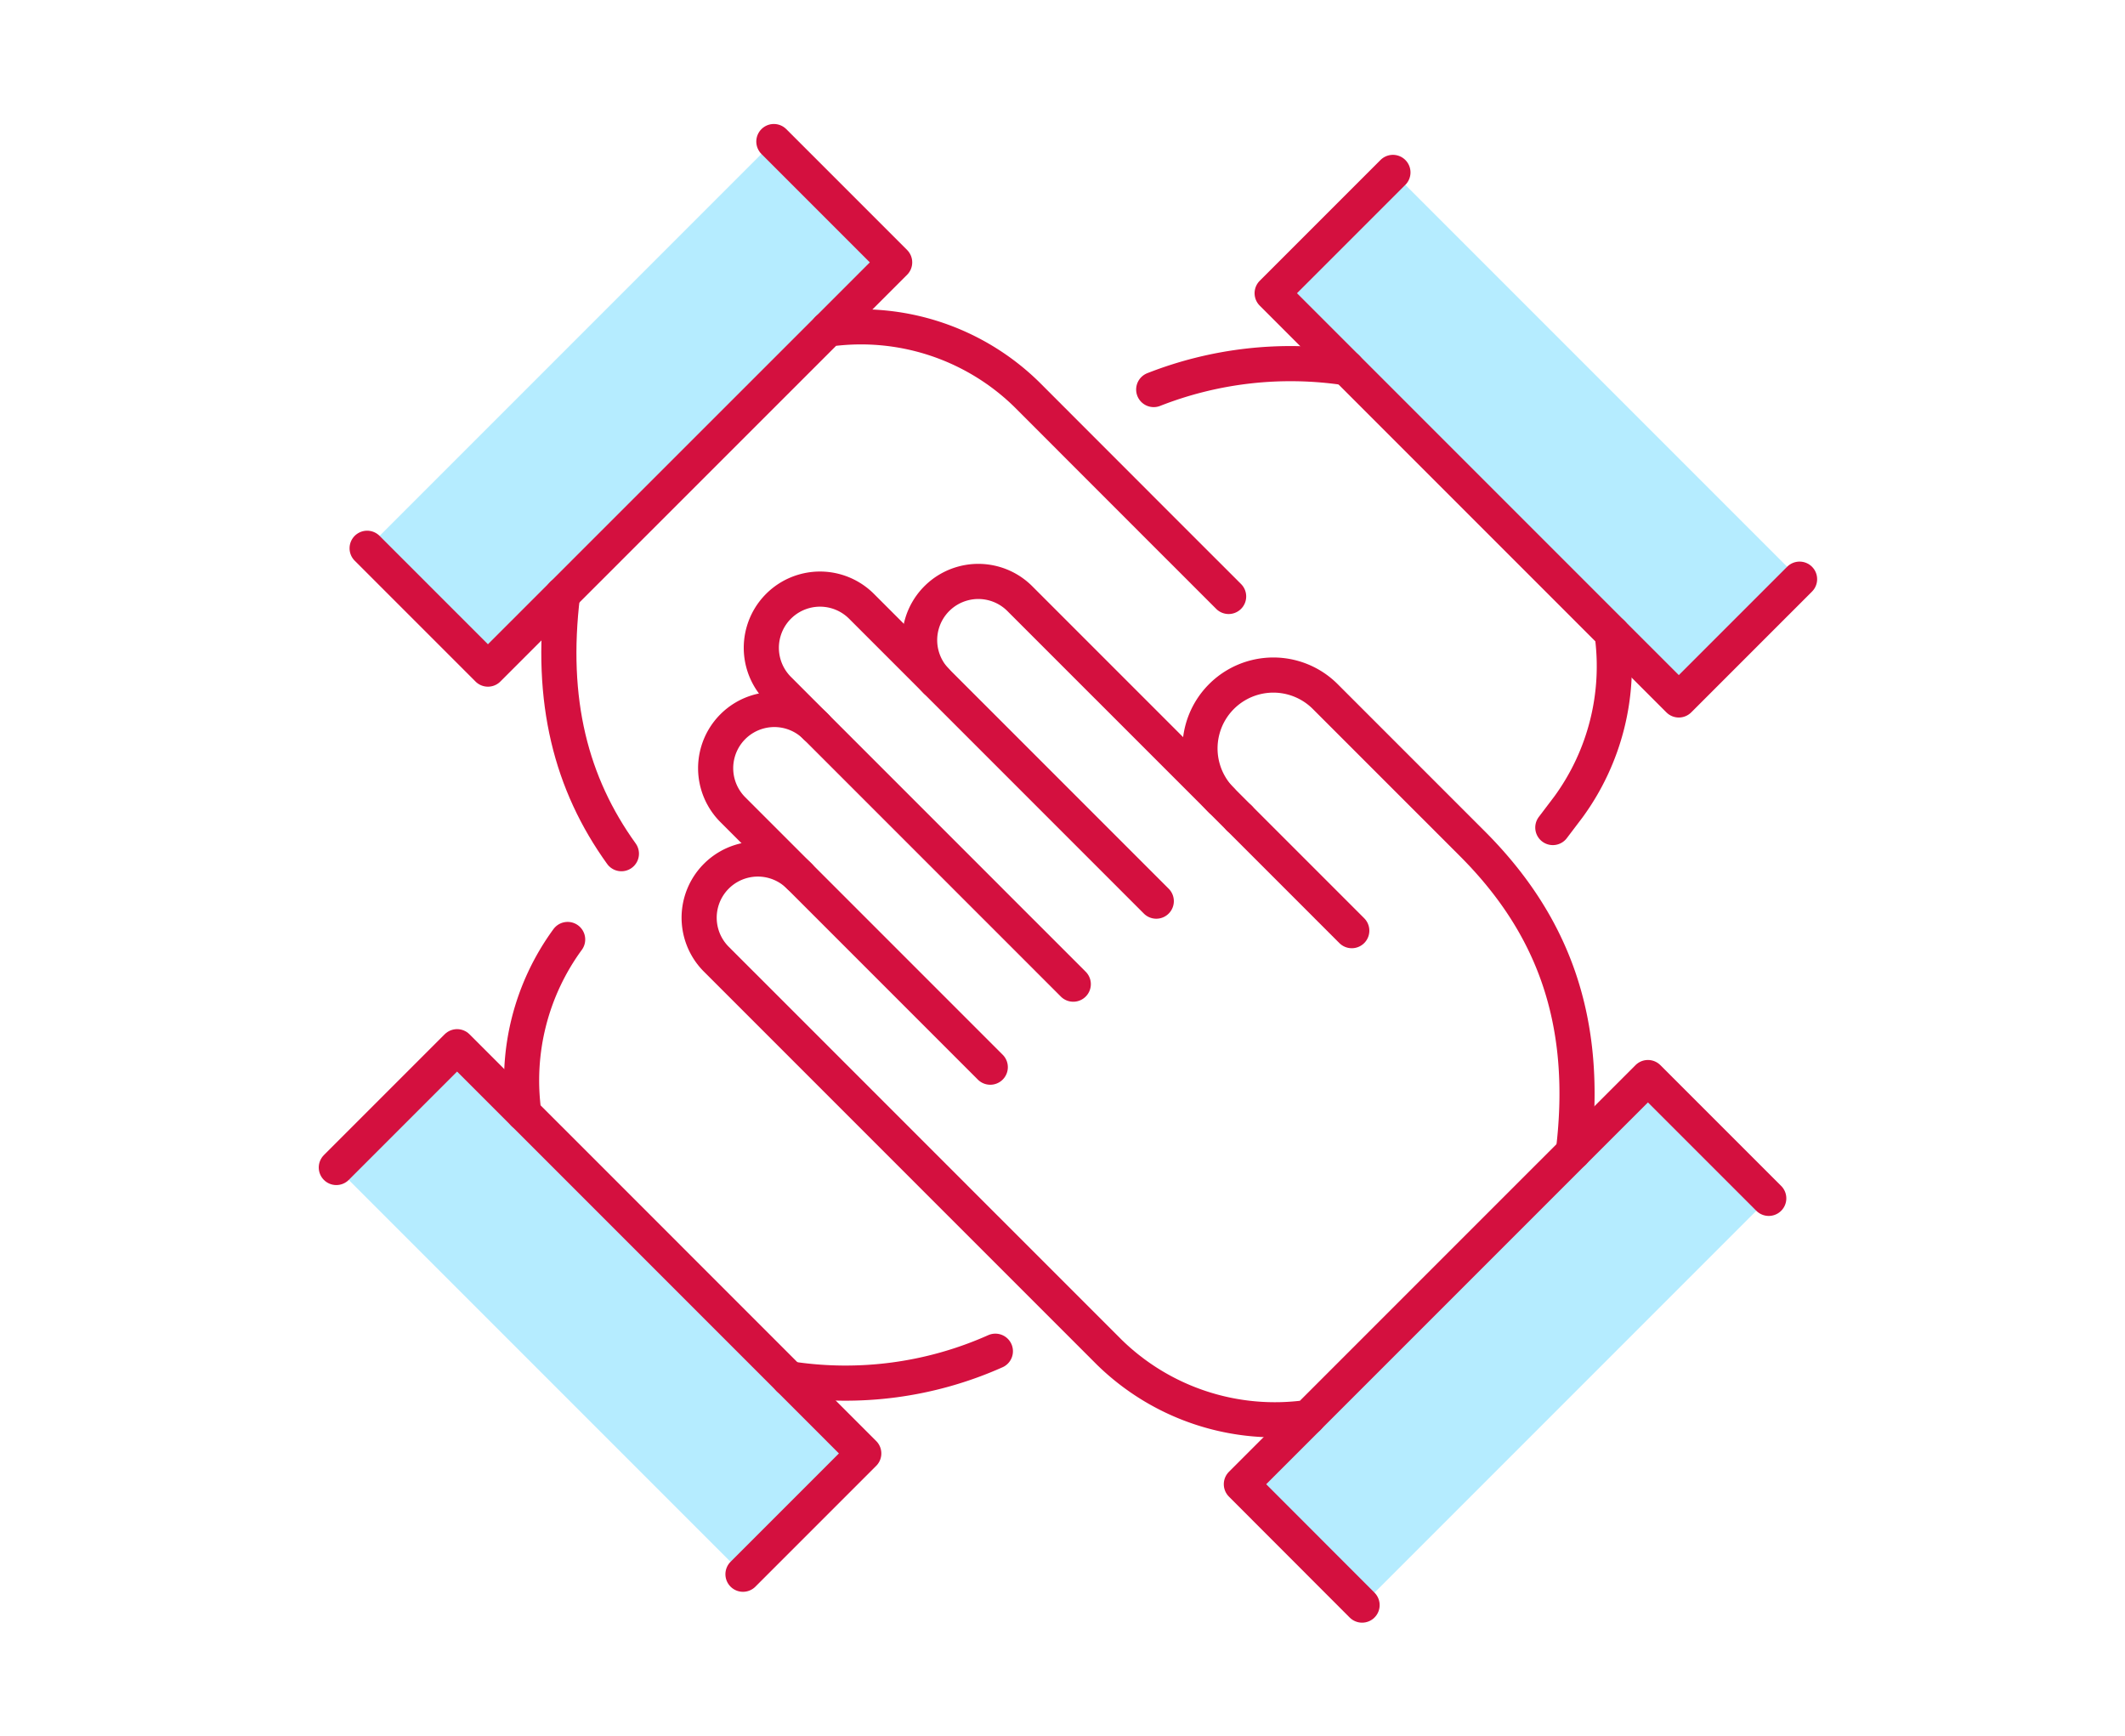 <svg xmlns="http://www.w3.org/2000/svg" xmlns:xlink="http://www.w3.org/1999/xlink" width="120" height="98" viewBox="0 0 120 98">
  <defs>
    <clipPath id="clip-path">
      <rect id="長方形_8565" data-name="長方形 8565" width="120" height="98" transform="translate(-16951 2878)" fill="#fff"/>
    </clipPath>
    <clipPath id="clip-path-2">
      <rect id="長方形_8503" data-name="長方形 8503" width="84.615" height="84.617" transform="translate(0 0)" fill="none"/>
    </clipPath>
  </defs>
  <g id="icon_01" transform="translate(16951 -2878)" clip-path="url(#clip-path)">
    <g id="グループ_21688" data-name="グループ 21688" transform="translate(-16933 2885)">
      <rect id="長方形_8499" data-name="長方形 8499" width="9.645" height="32.476" transform="translate(53.838 9.555) rotate(-45)" fill="#b5ecff"/>
      <rect id="長方形_8500" data-name="長方形 8500" width="9.645" height="32.476" transform="translate(0.992 58.918) rotate(-45)" fill="#b5ecff"/>
      <rect id="長方形_8501" data-name="長方形 8501" width="32.476" height="9.645" transform="translate(2.734 23.957) rotate(-45)" fill="#b5ecff"/>
      <rect id="長方形_8502" data-name="長方形 8502" width="32.476" height="9.645" transform="translate(52.097 76.804) rotate(-45)" fill="#b5ecff"/>
      <g id="グループ_21619" data-name="グループ 21619">
        <g id="グループ_21618" data-name="グループ 21618" clip-path="url(#clip-path-2)">
          <path id="パス_1773965" data-name="パス 1773965" d="M50.962,38.171a4.143,4.143,0,0,1,5.859-5.859l8.312,8.312c4.5,4.5,6.633,9.92,5.712,17.43" fill="none" stroke="#d4103f" stroke-linecap="round" stroke-linejoin="round" stroke-width="1.984"/>
          <line id="線_10041" data-name="線 10041" x1="6.354" y1="6.354" transform="translate(51.982 39.192)" fill="none" stroke="#d4103f" stroke-linecap="round" stroke-linejoin="round" stroke-width="1.984"/>
          <path id="パス_1773966" data-name="パス 1773966" d="M51.982,39.192l-1.021-1.021-11.4-11.4a3.314,3.314,0,0,0-4.708,4.664" fill="none" stroke="#d4103f" stroke-linecap="round" stroke-linejoin="round" stroke-width="1.984"/>
          <path id="パス_1773967" data-name="パス 1773967" d="M47.295,43.879,34.871,31.455l-.021-.023-4.2-4.2a3.314,3.314,0,0,0-4.687,4.687l2.113,2.115L42.608,48.566" fill="none" stroke="#d4103f" stroke-linecap="round" stroke-linejoin="round" stroke-width="1.984"/>
          <path id="パス_1773968" data-name="パス 1773968" d="M28.071,34.029a3.314,3.314,0,0,0-4.687,4.687l3.755,3.755L37.921,53.253" fill="none" stroke="#d4103f" stroke-linecap="round" stroke-linejoin="round" stroke-width="1.984"/>
          <path id="パス_1773969" data-name="パス 1773969" d="M27.139,42.471a3.314,3.314,0,0,0-4.687,4.687L33.234,57.94,44.619,69.325a13.379,13.379,0,0,0,11.248,3.706L70.845,58.054,75.06,53.84l6.822,6.82" fill="none" stroke="#d4103f" stroke-linecap="round" stroke-linejoin="round" stroke-width="1.984"/>
          <path id="パス_1773970" data-name="パス 1773970" d="M17.091,41.2c-2.835-3.937-4.059-8.615-3.321-14.638" fill="none" stroke="#d4103f" stroke-linecap="round" stroke-linejoin="round" stroke-width="1.984"/>
          <path id="パス_1773971" data-name="パス 1773971" d="M51.381,26.676C45.749,21.046,44.923,20.219,40,15.291a13.38,13.38,0,0,0-11.248-3.706L13.77,26.563,9.554,30.778,2.732,23.956" fill="none" stroke="#d4103f" stroke-linecap="round" stroke-linejoin="round" stroke-width="1.984"/>
          <path id="パス_1773972" data-name="パス 1773972" d="M38.209,69.291a20.753,20.753,0,0,1-11.648,1.555" fill="none" stroke="#d4103f" stroke-linecap="round" stroke-linejoin="round" stroke-width="1.984"/>
          <path id="パス_1773973" data-name="パス 1773973" d="M14.055,46.044a13.484,13.484,0,0,0-2.471,9.824L26.561,70.846l4.216,4.216-6.82,6.82" fill="none" stroke="#d4103f" stroke-linecap="round" stroke-linejoin="round" stroke-width="1.984"/>
          <path id="パス_1773974" data-name="パス 1773974" d="M47.151,14.994a21.148,21.148,0,0,1,10.9-1.224" fill="none" stroke="#d4103f" stroke-linecap="round" stroke-linejoin="round" stroke-width="1.984"/>
          <path id="パス_1773975" data-name="パス 1773975" d="M60.659,2.735l-6.82,6.82,4.215,4.216L73.032,28.749a13.473,13.473,0,0,1-2.471,9.824l-.872,1.15" fill="none" stroke="#d4103f" stroke-linecap="round" stroke-linejoin="round" stroke-width="1.984"/>
          <path id="パス_1773976" data-name="パス 1773976" d="M58.918,83.625,52.1,76.8l3.771-3.771" fill="none" stroke="#d4103f" stroke-linecap="round" stroke-linejoin="round" stroke-width="1.984"/>
          <path id="パス_1773977" data-name="パス 1773977" d="M83.623,25.7l-6.82,6.82-3.771-3.771" fill="none" stroke="#d4103f" stroke-linecap="round" stroke-linejoin="round" stroke-width="1.984"/>
          <path id="パス_1773978" data-name="パス 1773978" d="M.992,58.918l6.82-6.82,3.771,3.771" fill="none" stroke="#d4103f" stroke-linecap="round" stroke-linejoin="round" stroke-width="1.984"/>
          <path id="パス_1773979" data-name="パス 1773979" d="M25.7.992l6.822,6.822-3.771,3.771" fill="none" stroke="#d4103f" stroke-linecap="round" stroke-linejoin="round" stroke-width="1.984"/>
        </g>
      </g>
    </g>
  </g>
</svg>
